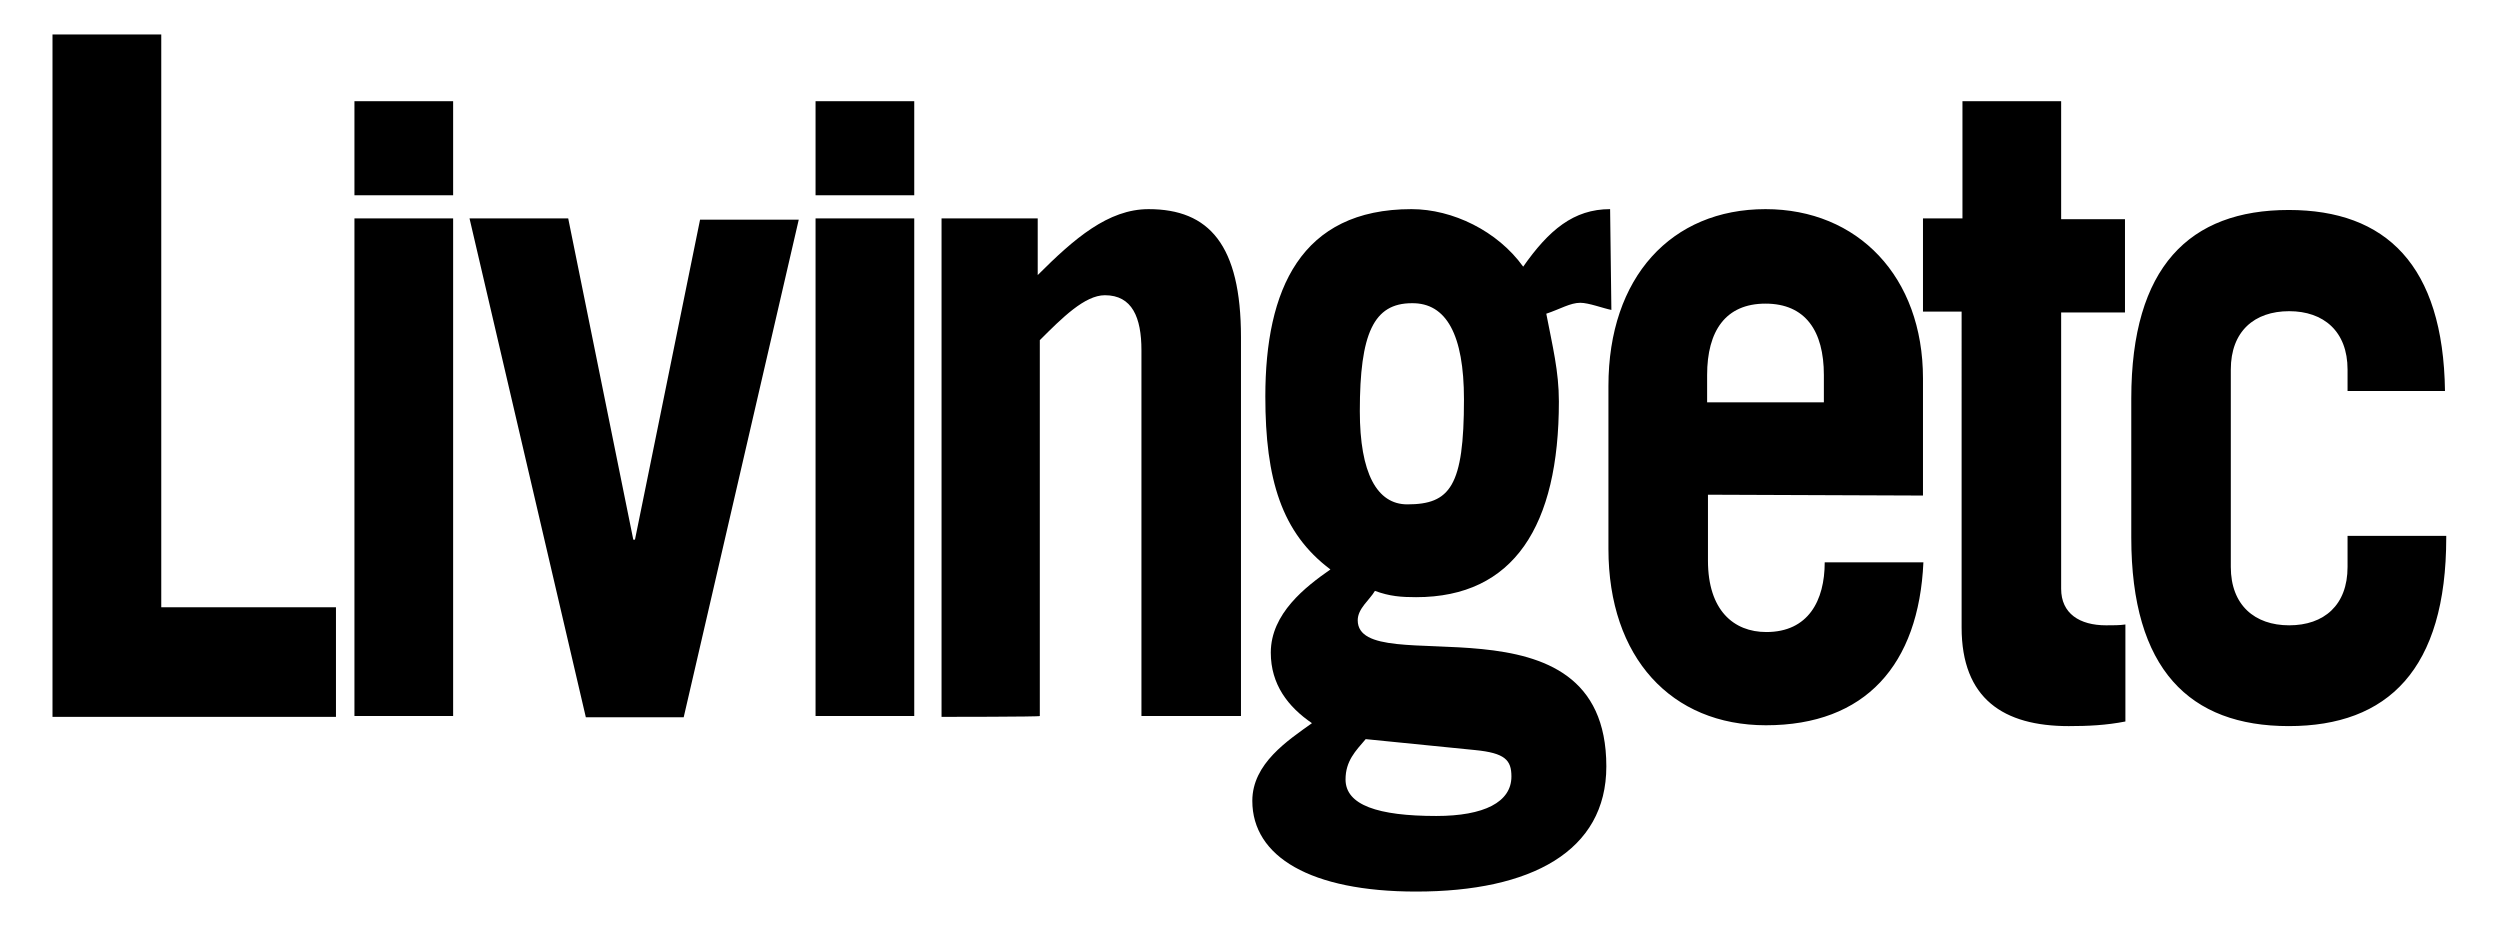 <?xml version="1.0" encoding="utf-8"?>
<!-- Generator: Adobe Illustrator 25.0.1, SVG Export Plug-In . SVG Version: 6.00 Build 0)  -->
<svg version="1.1" id="Layer_1" xmlns="http://www.w3.org/2000/svg" xmlns:xlink="http://www.w3.org/1999/xlink" x="0px" y="0px"
	 viewBox="0 0 595.3 224" style="enable-background:new 0 0 595.3 224;" xml:space="preserve">
<g>
	<path d="M457.9,118V90.1c0-24.2-15.5-40.3-37.5-40.3C398,49.8,383,66,383,91.9v38.8c0,25.9,15,42,37.5,42
		c23.7,0,36.4-14.4,37.5-38.8h-23.5c0,9.1-3.9,16.6-13.9,16.6c-7.8,0-13.9-5.2-13.9-17v-15.7L457.9,118z M406.5,95.8v-6.5
		c0-10.5,4.4-17,13.9-17s13.9,6.5,13.9,17v6.5H406.5z M457.9,74.2V52h9.4V24.1h23.5v28.1H506v22.2h-15.2v65.8
		c0,5.9,4.4,8.7,10.7,8.7c1.7,0,3.3,0,4.6-0.2v23.1c-4.6,0.9-8.9,1.1-13.5,1.1c-15.5,0-25.5-6.5-25.5-23.5V74.2H457.9z M559,93.2V88
		c0-9.1-5.7-13.9-13.9-13.9c-8.3,0-13.9,4.8-13.9,13.9v47c0,9.1,5.7,13.9,13.9,13.9c8.3,0,13.9-4.8,13.9-13.9v-7.4h23.5v0.4
		c0,31.4-13.9,44.9-37.5,44.9s-37.5-13.5-37.5-44.9V94.9c0-31.4,13.9-44.9,37.5-44.9c23.1,0,36.8,13.1,37.2,43.1H559z"/>
	<path d="M12.5,8.2v162.5H80v-26.1H38.4V8.2H12.5z M84.4,52h23.5v118.5H84.4V52z M150.8,128.5h0.4l15.5-76.2h23.5l-27.4,118.5h-23.3
		L111.8,52h23.5L150.8,128.5z M194.2,52h23.5v118.5h-23.5V52z M224.2,170.7V52h22.9v13.5c8.7-8.7,16.8-15.7,26.4-15.7
		c14.4,0,22,8.5,22,30.5v90.2h-23.7V83.4c0-7.8-2.2-13.1-8.7-13.1c-4.8,0-10.2,5.4-15.5,10.7v89.5
		C247.7,170.7,224.2,170.7,224.2,170.7z M351.2,178.6c7.2,0.7,8.7,2.4,8.7,6.3c0,6.1-6.5,9.4-17.9,9.4c-13.9,0-21.6-2.6-21.6-8.7
		c0-4.4,2.4-6.8,4.8-9.6L351.2,178.6z M383.4,49.8c-8.7,0-14.6,5-20.7,13.7c-6.1-8.5-16.8-13.7-26.6-13.7
		c-26.4,0-34.8,19.2-34.8,44.6c0,19.8,3.9,32.5,15.5,41.2c-5.9,4.1-14.2,10.5-14.2,19.8c0,7.6,4.1,12.9,9.8,16.8
		c-5.7,4.1-14.2,9.6-14.2,18.5c0,13.3,13.9,21.6,39,21.6c27.4,0,45.3-9.6,45.3-29.8c0-42.9-59.2-20-59.2-34.8c0-2.8,2.8-4.8,4.1-7
		c3.5,1.3,6.3,1.5,9.8,1.5c23.3,0,34-17,34-46.6c0-7.2-1.5-13.1-3-20.9c3.3-1.1,5.7-2.6,8.1-2.6c2,0,5.4,1.3,7.4,1.7L383.4,49.8z
		 M348.6,95.1c0,20.7-3.3,25-13.5,25c-7.2,0-11.3-7.4-11.3-22.2c0-18.5,3.3-25.7,12.4-25.7C344.4,72.1,348.6,79.7,348.6,95.1
		 M194.2,24.1h23.5v22.4h-23.5V24.1z M84.4,24.1h23.5v22.4H84.4V24.1z"/>
</g>
</svg>
